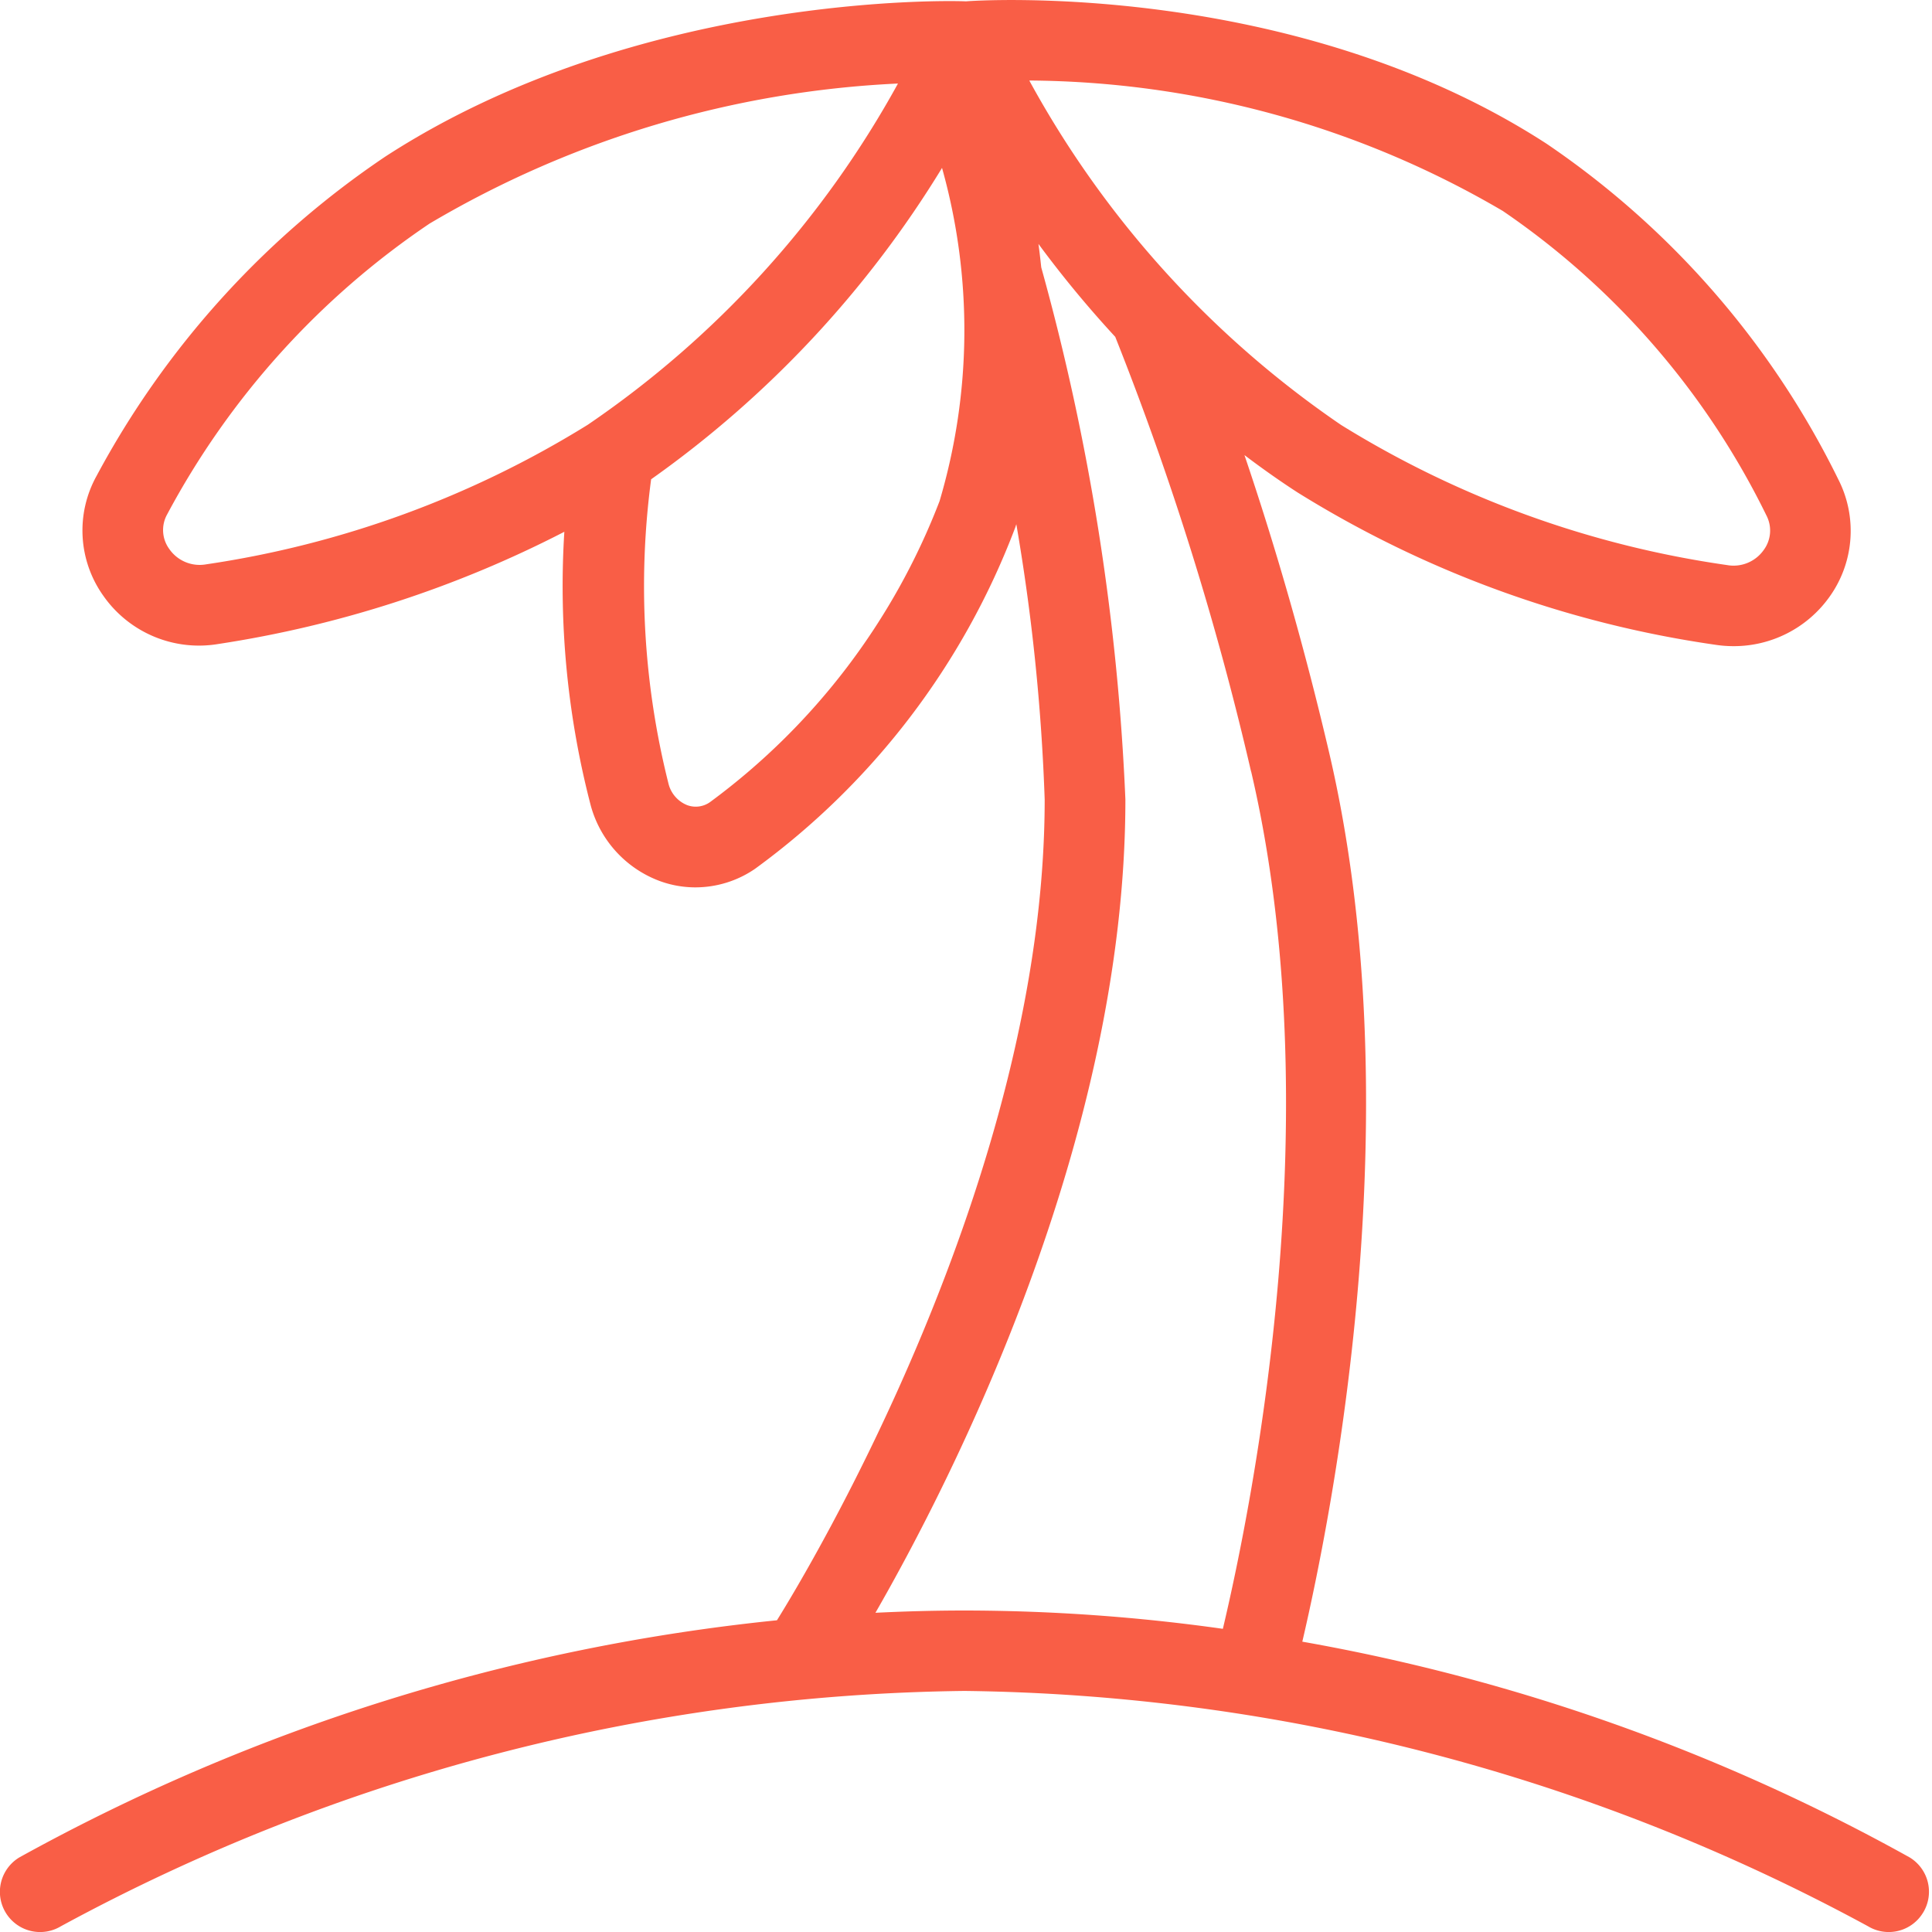 <svg xmlns="http://www.w3.org/2000/svg" xmlns:xlink="http://www.w3.org/1999/xlink" width="40" height="40" viewBox="0 0 40 40">
  <defs>
    <clipPath id="clip-island-tropical_40x40_coral">
      <rect width="40" height="40"/>
    </clipPath>
  </defs>
  <g id="island-tropical_40x40_coral" clip-path="url(#clip-island-tropical_40x40_coral)">
    <g id="island-tropical" transform="translate(0 0.039)">
      <path id="Path_9" data-name="Path 9" d="M13.875,4.156Z" transform="translate(9.213)" fill="#f95e46"/>
      <path id="Path_10" data-name="Path 10" d="M13.477,9.886l0,0C13.48,9.9,13.477,9.911,13.477,9.886ZM39.816,39.559a.83.83,0,0,1-1.141.283,40.171,40.171,0,0,0-18.707-4.872A40.172,40.172,0,0,0,1.261,39.842.832.832,0,0,1,.4,38.417a40.968,40.968,0,0,1,15.686-4.91c.644-1.033,5.543-9.157,5.543-16.993a42.048,42.048,0,0,0-.587-5.7l-.025.075a15.536,15.536,0,0,1-5.385,7.06,2.184,2.184,0,0,1-1.233.384,2.147,2.147,0,0,1-.75-.135,2.317,2.317,0,0,1-1.418-1.559,18.014,18.014,0,0,1-.547-5.668,23.256,23.256,0,0,1-7.163,2.323,2.417,2.417,0,0,1-2.383-1A2.33,2.33,0,0,1,2,9.813,18.488,18.488,0,0,1,7.982,3.2C13.216-.192,19.723-.026,20-.011c.186-.018,6.772-.456,12.022,2.949a17.952,17.952,0,0,1,6.039,6.95,2.344,2.344,0,0,1-.195,2.446,2.431,2.431,0,0,1-1.977,1.005,2.488,2.488,0,0,1-.383-.03,22.4,22.4,0,0,1-8.641-3.152c-.383-.248-.749-.508-1.1-.774.669,1.973,1.258,4.04,1.757,6.175,1.7,7.287.116,15.5-.559,18.392a40.261,40.261,0,0,1,12.573,4.466.831.831,0,0,1,.281,1.142ZM18.6,1.69a20.954,20.954,0,0,0-9.706,2.9,16.8,16.8,0,0,0-5.433,6.02.665.665,0,0,0,.045.719.765.765,0,0,0,.762.316,20.718,20.718,0,0,0,7.9-2.889,20.472,20.472,0,0,0,6.426-7.07Zm.9,1.754a21.82,21.82,0,0,1-6.019,6.44c0-.012,0-.022,0,0a16.76,16.76,0,0,0,.359,6.3.645.645,0,0,0,.386.446.509.509,0,0,0,.478-.065,13.942,13.942,0,0,0,4.749-6.23,12.443,12.443,0,0,0,.05-6.9Zm1.814-1.809A20.542,20.542,0,0,0,27.767,8.76a20.732,20.732,0,0,0,7.989,2.9.763.763,0,0,0,.757-.308.677.677,0,0,0,.06-.717,16.307,16.307,0,0,0-5.46-6.307,19.605,19.605,0,0,0-9.8-2.7Zm4.588,14.3a62.342,62.342,0,0,0-2.812-9c0-.008,0,0,0,0A22.606,22.606,0,0,1,21.5,5.011c.022.16.04.321.058.486A48.822,48.822,0,0,1,23.3,16.514c0,7.072-3.608,14.112-5.175,16.838.606-.03,1.221-.047,1.847-.047a38.519,38.519,0,0,1,5.346.379c.634-2.676,2.233-10.706.586-17.748Z" transform="translate(0 0)" fill="#f95e46"/>
    </g>
  </g>
</svg>
